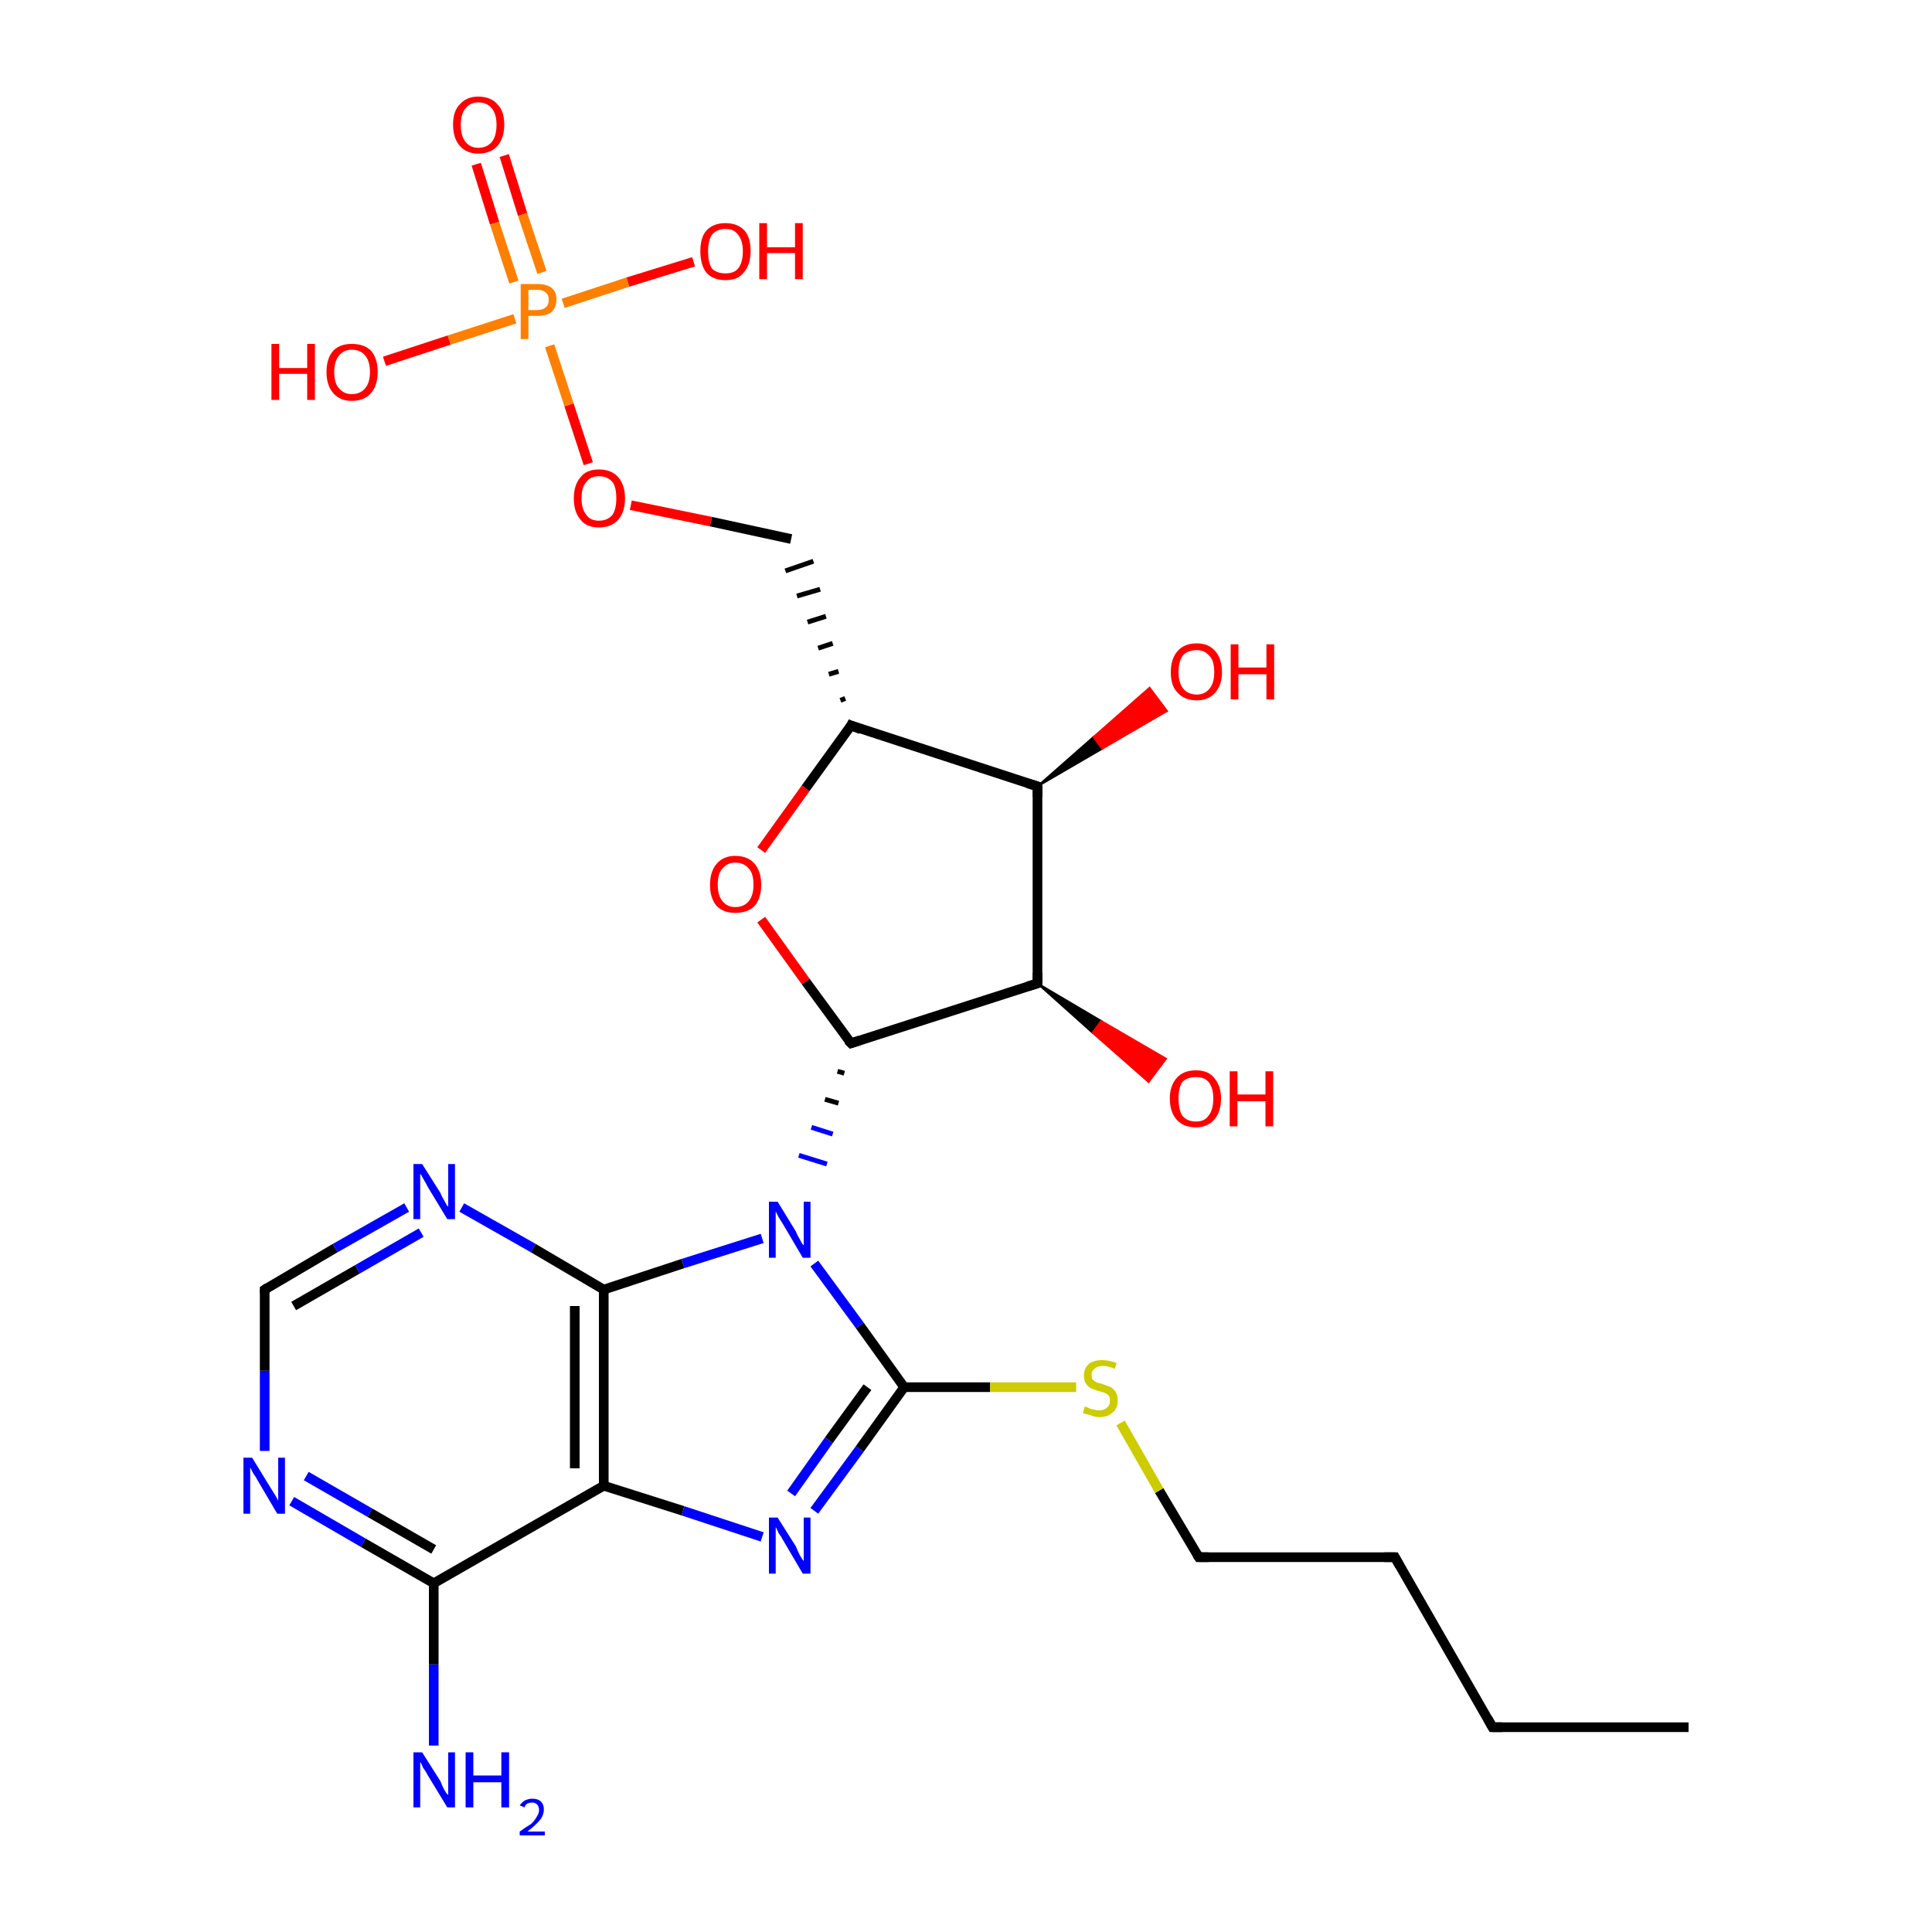 <?xml version='1.0' encoding='iso-8859-1'?>
<svg version='1.1' baseProfile='full'
              xmlns='http://www.w3.org/2000/svg'
                      xmlns:rdkit='http://www.rdkit.org/xml'
                      xmlns:xlink='http://www.w3.org/1999/xlink'
                  xml:space='preserve'
width='200px' height='200px' viewBox='0 0 200 200'>
<!-- END OF HEADER -->
<rect style='opacity:1.0;fill:#FFFFFF;stroke:none' width='200.0' height='200.0' x='0.0' y='0.0'> </rect>
<path class='bond-0 atom-1 atom-4' d='M 44.9,180.7 L 44.9,172.3' style='fill:none;fill-rule:evenodd;stroke:#0000FF;stroke-width:1.0px;stroke-linecap:butt;stroke-linejoin:miter;stroke-opacity:1' />
<path class='bond-0 atom-1 atom-4' d='M 44.9,172.3 L 44.9,163.9' style='fill:none;fill-rule:evenodd;stroke:#000000;stroke-width:1.0px;stroke-linecap:butt;stroke-linejoin:miter;stroke-opacity:1' />
<path class='bond-1 atom-18 atom-4' d='M 30.2,155.4 L 37.6,159.7' style='fill:none;fill-rule:evenodd;stroke:#0000FF;stroke-width:1.0px;stroke-linecap:butt;stroke-linejoin:miter;stroke-opacity:1' />
<path class='bond-1 atom-18 atom-4' d='M 37.6,159.7 L 44.9,163.9' style='fill:none;fill-rule:evenodd;stroke:#000000;stroke-width:1.0px;stroke-linecap:butt;stroke-linejoin:miter;stroke-opacity:1' />
<path class='bond-1 atom-18 atom-4' d='M 31.7,152.8 L 38.3,156.6' style='fill:none;fill-rule:evenodd;stroke:#0000FF;stroke-width:1.0px;stroke-linecap:butt;stroke-linejoin:miter;stroke-opacity:1' />
<path class='bond-1 atom-18 atom-4' d='M 38.3,156.6 L 44.9,160.4' style='fill:none;fill-rule:evenodd;stroke:#000000;stroke-width:1.0px;stroke-linecap:butt;stroke-linejoin:miter;stroke-opacity:1' />
<path class='bond-2 atom-18 atom-3' d='M 27.4,150.2 L 27.4,141.9' style='fill:none;fill-rule:evenodd;stroke:#0000FF;stroke-width:1.0px;stroke-linecap:butt;stroke-linejoin:miter;stroke-opacity:1' />
<path class='bond-2 atom-18 atom-3' d='M 27.4,141.9 L 27.4,133.5' style='fill:none;fill-rule:evenodd;stroke:#000000;stroke-width:1.0px;stroke-linecap:butt;stroke-linejoin:miter;stroke-opacity:1' />
<path class='bond-3 atom-4 atom-5' d='M 44.9,163.9 L 62.5,153.8' style='fill:none;fill-rule:evenodd;stroke:#000000;stroke-width:1.0px;stroke-linecap:butt;stroke-linejoin:miter;stroke-opacity:1' />
<path class='bond-4 atom-3 atom-0' d='M 27.4,133.5 L 34.7,129.2' style='fill:none;fill-rule:evenodd;stroke:#000000;stroke-width:1.0px;stroke-linecap:butt;stroke-linejoin:miter;stroke-opacity:1' />
<path class='bond-4 atom-3 atom-0' d='M 34.7,129.2 L 42.1,125.0' style='fill:none;fill-rule:evenodd;stroke:#0000FF;stroke-width:1.0px;stroke-linecap:butt;stroke-linejoin:miter;stroke-opacity:1' />
<path class='bond-4 atom-3 atom-0' d='M 30.4,135.2 L 37.0,131.4' style='fill:none;fill-rule:evenodd;stroke:#000000;stroke-width:1.0px;stroke-linecap:butt;stroke-linejoin:miter;stroke-opacity:1' />
<path class='bond-4 atom-3 atom-0' d='M 37.0,131.4 L 43.6,127.6' style='fill:none;fill-rule:evenodd;stroke:#0000FF;stroke-width:1.0px;stroke-linecap:butt;stroke-linejoin:miter;stroke-opacity:1' />
<path class='bond-5 atom-5 atom-19' d='M 62.5,153.8 L 70.7,156.4' style='fill:none;fill-rule:evenodd;stroke:#000000;stroke-width:1.0px;stroke-linecap:butt;stroke-linejoin:miter;stroke-opacity:1' />
<path class='bond-5 atom-5 atom-19' d='M 70.7,156.4 L 78.9,159.1' style='fill:none;fill-rule:evenodd;stroke:#0000FF;stroke-width:1.0px;stroke-linecap:butt;stroke-linejoin:miter;stroke-opacity:1' />
<path class='bond-6 atom-5 atom-2' d='M 62.5,153.8 L 62.5,133.5' style='fill:none;fill-rule:evenodd;stroke:#000000;stroke-width:1.0px;stroke-linecap:butt;stroke-linejoin:miter;stroke-opacity:1' />
<path class='bond-6 atom-5 atom-2' d='M 59.5,152.0 L 59.5,135.2' style='fill:none;fill-rule:evenodd;stroke:#000000;stroke-width:1.0px;stroke-linecap:butt;stroke-linejoin:miter;stroke-opacity:1' />
<path class='bond-7 atom-19 atom-6' d='M 84.3,156.4 L 89.0,150.0' style='fill:none;fill-rule:evenodd;stroke:#0000FF;stroke-width:1.0px;stroke-linecap:butt;stroke-linejoin:miter;stroke-opacity:1' />
<path class='bond-7 atom-19 atom-6' d='M 89.0,150.0 L 93.6,143.6' style='fill:none;fill-rule:evenodd;stroke:#000000;stroke-width:1.0px;stroke-linecap:butt;stroke-linejoin:miter;stroke-opacity:1' />
<path class='bond-7 atom-19 atom-6' d='M 81.9,154.6 L 85.8,149.1' style='fill:none;fill-rule:evenodd;stroke:#0000FF;stroke-width:1.0px;stroke-linecap:butt;stroke-linejoin:miter;stroke-opacity:1' />
<path class='bond-7 atom-19 atom-6' d='M 85.8,149.1 L 89.8,143.6' style='fill:none;fill-rule:evenodd;stroke:#000000;stroke-width:1.0px;stroke-linecap:butt;stroke-linejoin:miter;stroke-opacity:1' />
<path class='bond-8 atom-0 atom-2' d='M 47.8,125.0 L 55.2,129.2' style='fill:none;fill-rule:evenodd;stroke:#0000FF;stroke-width:1.0px;stroke-linecap:butt;stroke-linejoin:miter;stroke-opacity:1' />
<path class='bond-8 atom-0 atom-2' d='M 55.2,129.2 L 62.5,133.5' style='fill:none;fill-rule:evenodd;stroke:#000000;stroke-width:1.0px;stroke-linecap:butt;stroke-linejoin:miter;stroke-opacity:1' />
<path class='bond-9 atom-2 atom-9' d='M 62.5,133.5 L 70.7,130.8' style='fill:none;fill-rule:evenodd;stroke:#000000;stroke-width:1.0px;stroke-linecap:butt;stroke-linejoin:miter;stroke-opacity:1' />
<path class='bond-9 atom-2 atom-9' d='M 70.7,130.8 L 78.9,128.2' style='fill:none;fill-rule:evenodd;stroke:#0000FF;stroke-width:1.0px;stroke-linecap:butt;stroke-linejoin:miter;stroke-opacity:1' />
<path class='bond-10 atom-6 atom-9' d='M 93.6,143.6 L 89.0,137.2' style='fill:none;fill-rule:evenodd;stroke:#000000;stroke-width:1.0px;stroke-linecap:butt;stroke-linejoin:miter;stroke-opacity:1' />
<path class='bond-10 atom-6 atom-9' d='M 89.0,137.2 L 84.3,130.8' style='fill:none;fill-rule:evenodd;stroke:#0000FF;stroke-width:1.0px;stroke-linecap:butt;stroke-linejoin:miter;stroke-opacity:1' />
<path class='bond-11 atom-6 atom-27' d='M 93.6,143.6 L 102.5,143.6' style='fill:none;fill-rule:evenodd;stroke:#000000;stroke-width:1.0px;stroke-linecap:butt;stroke-linejoin:miter;stroke-opacity:1' />
<path class='bond-11 atom-6 atom-27' d='M 102.5,143.6 L 111.4,143.6' style='fill:none;fill-rule:evenodd;stroke:#CCCC00;stroke-width:1.0px;stroke-linecap:butt;stroke-linejoin:miter;stroke-opacity:1' />
<path class='bond-12 atom-17 atom-7' d='M 124.1,161.2 L 144.4,161.2' style='fill:none;fill-rule:evenodd;stroke:#000000;stroke-width:1.0px;stroke-linecap:butt;stroke-linejoin:miter;stroke-opacity:1' />
<path class='bond-13 atom-17 atom-27' d='M 124.1,161.2 L 120.0,154.3' style='fill:none;fill-rule:evenodd;stroke:#000000;stroke-width:1.0px;stroke-linecap:butt;stroke-linejoin:miter;stroke-opacity:1' />
<path class='bond-13 atom-17 atom-27' d='M 120.0,154.3 L 116.0,147.3' style='fill:none;fill-rule:evenodd;stroke:#CCCC00;stroke-width:1.0px;stroke-linecap:butt;stroke-linejoin:miter;stroke-opacity:1' />
<path class='bond-14 atom-13 atom-7' d='M 154.5,178.8 L 144.4,161.2' style='fill:none;fill-rule:evenodd;stroke:#000000;stroke-width:1.0px;stroke-linecap:butt;stroke-linejoin:miter;stroke-opacity:1' />
<path class='bond-15 atom-13 atom-14' d='M 154.5,178.8 L 174.8,178.8' style='fill:none;fill-rule:evenodd;stroke:#000000;stroke-width:1.0px;stroke-linecap:butt;stroke-linejoin:miter;stroke-opacity:1' />
<path class='bond-16 atom-16 atom-9' d='M 86.7,110.9 L 87.4,111.1' style='fill:none;fill-rule:evenodd;stroke:#000000;stroke-width:0.5px;stroke-linecap:butt;stroke-linejoin:miter;stroke-opacity:1' />
<path class='bond-16 atom-16 atom-9' d='M 85.4,113.8 L 86.8,114.2' style='fill:none;fill-rule:evenodd;stroke:#000000;stroke-width:0.5px;stroke-linecap:butt;stroke-linejoin:miter;stroke-opacity:1' />
<path class='bond-16 atom-16 atom-9' d='M 84.0,116.7 L 86.2,117.4' style='fill:none;fill-rule:evenodd;stroke:#0000FF;stroke-width:0.5px;stroke-linecap:butt;stroke-linejoin:miter;stroke-opacity:1' />
<path class='bond-16 atom-16 atom-9' d='M 82.7,119.6 L 85.6,120.5' style='fill:none;fill-rule:evenodd;stroke:#0000FF;stroke-width:0.5px;stroke-linecap:butt;stroke-linejoin:miter;stroke-opacity:1' />
<path class='bond-17 atom-16 atom-24' d='M 88.1,108.0 L 83.4,101.6' style='fill:none;fill-rule:evenodd;stroke:#000000;stroke-width:1.0px;stroke-linecap:butt;stroke-linejoin:miter;stroke-opacity:1' />
<path class='bond-17 atom-16 atom-24' d='M 83.4,101.6 L 78.8,95.2' style='fill:none;fill-rule:evenodd;stroke:#FF0000;stroke-width:1.0px;stroke-linecap:butt;stroke-linejoin:miter;stroke-opacity:1' />
<path class='bond-18 atom-16 atom-8' d='M 88.1,108.0 L 107.4,101.8' style='fill:none;fill-rule:evenodd;stroke:#000000;stroke-width:1.0px;stroke-linecap:butt;stroke-linejoin:miter;stroke-opacity:1' />
<path class='bond-19 atom-24 atom-12' d='M 78.8,88.0 L 83.4,81.6' style='fill:none;fill-rule:evenodd;stroke:#FF0000;stroke-width:1.0px;stroke-linecap:butt;stroke-linejoin:miter;stroke-opacity:1' />
<path class='bond-19 atom-24 atom-12' d='M 83.4,81.6 L 88.1,75.1' style='fill:none;fill-rule:evenodd;stroke:#000000;stroke-width:1.0px;stroke-linecap:butt;stroke-linejoin:miter;stroke-opacity:1' />
<path class='bond-20 atom-20 atom-15' d='M 65.3,52.3 L 73.6,54.0' style='fill:none;fill-rule:evenodd;stroke:#FF0000;stroke-width:1.0px;stroke-linecap:butt;stroke-linejoin:miter;stroke-opacity:1' />
<path class='bond-20 atom-20 atom-15' d='M 73.6,54.0 L 81.9,55.8' style='fill:none;fill-rule:evenodd;stroke:#000000;stroke-width:1.0px;stroke-linecap:butt;stroke-linejoin:miter;stroke-opacity:1' />
<path class='bond-21 atom-20 atom-26' d='M 60.9,48.0 L 58.9,41.9' style='fill:none;fill-rule:evenodd;stroke:#FF0000;stroke-width:1.0px;stroke-linecap:butt;stroke-linejoin:miter;stroke-opacity:1' />
<path class='bond-21 atom-20 atom-26' d='M 58.9,41.9 L 56.9,35.8' style='fill:none;fill-rule:evenodd;stroke:#FF7F00;stroke-width:1.0px;stroke-linecap:butt;stroke-linejoin:miter;stroke-opacity:1' />
<path class='bond-22 atom-23 atom-26' d='M 52.2,16.1 L 54.1,22.2' style='fill:none;fill-rule:evenodd;stroke:#FF0000;stroke-width:1.0px;stroke-linecap:butt;stroke-linejoin:miter;stroke-opacity:1' />
<path class='bond-22 atom-23 atom-26' d='M 54.1,22.2 L 56.1,28.2' style='fill:none;fill-rule:evenodd;stroke:#FF7F00;stroke-width:1.0px;stroke-linecap:butt;stroke-linejoin:miter;stroke-opacity:1' />
<path class='bond-22 atom-23 atom-26' d='M 49.3,17.0 L 51.2,23.1' style='fill:none;fill-rule:evenodd;stroke:#FF0000;stroke-width:1.0px;stroke-linecap:butt;stroke-linejoin:miter;stroke-opacity:1' />
<path class='bond-22 atom-23 atom-26' d='M 51.2,23.1 L 53.2,29.2' style='fill:none;fill-rule:evenodd;stroke:#FF7F00;stroke-width:1.0px;stroke-linecap:butt;stroke-linejoin:miter;stroke-opacity:1' />
<path class='bond-23 atom-8 atom-25' d='M 107.4,101.8 L 114.0,105.7 L 113.1,106.9 Z' style='fill:#000000;fill-rule:evenodd;fill-opacity:1;stroke:#000000;stroke-width:0.2px;stroke-linecap:butt;stroke-linejoin:miter;stroke-opacity:1;' />
<path class='bond-23 atom-8 atom-25' d='M 114.0,105.7 L 118.9,112.0 L 120.7,109.6 Z' style='fill:#FF0000;fill-rule:evenodd;fill-opacity:1;stroke:#FF0000;stroke-width:0.2px;stroke-linecap:butt;stroke-linejoin:miter;stroke-opacity:1;' />
<path class='bond-23 atom-8 atom-25' d='M 114.0,105.7 L 113.1,106.9 L 118.9,112.0 Z' style='fill:#FF0000;fill-rule:evenodd;fill-opacity:1;stroke:#FF0000;stroke-width:0.2px;stroke-linecap:butt;stroke-linejoin:miter;stroke-opacity:1;' />
<path class='bond-24 atom-8 atom-10' d='M 107.4,101.8 L 107.4,81.4' style='fill:none;fill-rule:evenodd;stroke:#000000;stroke-width:1.0px;stroke-linecap:butt;stroke-linejoin:miter;stroke-opacity:1' />
<path class='bond-25 atom-12 atom-15' d='M 87.5,72.3 L 87.0,72.5' style='fill:none;fill-rule:evenodd;stroke:#000000;stroke-width:0.5px;stroke-linecap:butt;stroke-linejoin:miter;stroke-opacity:1' />
<path class='bond-25 atom-12 atom-15' d='M 86.8,69.5 L 85.8,69.8' style='fill:none;fill-rule:evenodd;stroke:#000000;stroke-width:0.5px;stroke-linecap:butt;stroke-linejoin:miter;stroke-opacity:1' />
<path class='bond-25 atom-12 atom-15' d='M 86.2,66.6 L 84.7,67.1' style='fill:none;fill-rule:evenodd;stroke:#000000;stroke-width:0.5px;stroke-linecap:butt;stroke-linejoin:miter;stroke-opacity:1' />
<path class='bond-25 atom-12 atom-15' d='M 85.5,63.8 L 83.6,64.4' style='fill:none;fill-rule:evenodd;stroke:#000000;stroke-width:0.5px;stroke-linecap:butt;stroke-linejoin:miter;stroke-opacity:1' />
<path class='bond-25 atom-12 atom-15' d='M 84.9,61.0 L 82.5,61.7' style='fill:none;fill-rule:evenodd;stroke:#000000;stroke-width:0.5px;stroke-linecap:butt;stroke-linejoin:miter;stroke-opacity:1' />
<path class='bond-25 atom-12 atom-15' d='M 84.2,58.1 L 81.3,59.1' style='fill:none;fill-rule:evenodd;stroke:#000000;stroke-width:0.5px;stroke-linecap:butt;stroke-linejoin:miter;stroke-opacity:1' />
<path class='bond-26 atom-12 atom-10' d='M 88.1,75.1 L 107.4,81.4' style='fill:none;fill-rule:evenodd;stroke:#000000;stroke-width:1.0px;stroke-linecap:butt;stroke-linejoin:miter;stroke-opacity:1' />
<path class='bond-27 atom-21 atom-26' d='M 39.8,37.4 L 46.5,35.2' style='fill:none;fill-rule:evenodd;stroke:#FF0000;stroke-width:1.0px;stroke-linecap:butt;stroke-linejoin:miter;stroke-opacity:1' />
<path class='bond-27 atom-21 atom-26' d='M 46.5,35.2 L 53.3,33.0' style='fill:none;fill-rule:evenodd;stroke:#FF7F00;stroke-width:1.0px;stroke-linecap:butt;stroke-linejoin:miter;stroke-opacity:1' />
<path class='bond-28 atom-26 atom-22' d='M 58.3,31.4 L 65.0,29.2' style='fill:none;fill-rule:evenodd;stroke:#FF7F00;stroke-width:1.0px;stroke-linecap:butt;stroke-linejoin:miter;stroke-opacity:1' />
<path class='bond-28 atom-26 atom-22' d='M 65.0,29.2 L 71.8,27.1' style='fill:none;fill-rule:evenodd;stroke:#FF0000;stroke-width:1.0px;stroke-linecap:butt;stroke-linejoin:miter;stroke-opacity:1' />
<path class='bond-29 atom-10 atom-11' d='M 107.4,81.4 L 113.2,76.3 L 114.1,77.5 Z' style='fill:#000000;fill-rule:evenodd;fill-opacity:1;stroke:#000000;stroke-width:0.2px;stroke-linecap:butt;stroke-linejoin:miter;stroke-opacity:1;' />
<path class='bond-29 atom-10 atom-11' d='M 113.2,76.3 L 120.8,73.6 L 119.0,71.2 Z' style='fill:#FF0000;fill-rule:evenodd;fill-opacity:1;stroke:#FF0000;stroke-width:0.2px;stroke-linecap:butt;stroke-linejoin:miter;stroke-opacity:1;' />
<path class='bond-29 atom-10 atom-11' d='M 113.2,76.3 L 114.1,77.5 L 120.8,73.6 Z' style='fill:#FF0000;fill-rule:evenodd;fill-opacity:1;stroke:#FF0000;stroke-width:0.2px;stroke-linecap:butt;stroke-linejoin:miter;stroke-opacity:1;' />
<path d='M 27.4,133.9 L 27.4,133.5 L 27.7,133.3' style='fill:none;stroke:#000000;stroke-width:1.0px;stroke-linecap:butt;stroke-linejoin:miter;stroke-opacity:1;' />
<path d='M 143.3,161.2 L 144.4,161.2 L 144.9,162.1' style='fill:none;stroke:#000000;stroke-width:1.0px;stroke-linecap:butt;stroke-linejoin:miter;stroke-opacity:1;' />
<path d='M 106.4,102.1 L 107.4,101.8 L 107.4,100.7' style='fill:none;stroke:#000000;stroke-width:1.0px;stroke-linecap:butt;stroke-linejoin:miter;stroke-opacity:1;' />
<path d='M 107.4,82.5 L 107.4,81.4 L 106.4,81.1' style='fill:none;stroke:#000000;stroke-width:1.0px;stroke-linecap:butt;stroke-linejoin:miter;stroke-opacity:1;' />
<path d='M 87.9,75.5 L 88.1,75.1 L 89.1,75.5' style='fill:none;stroke:#000000;stroke-width:1.0px;stroke-linecap:butt;stroke-linejoin:miter;stroke-opacity:1;' />
<path d='M 154.0,177.9 L 154.5,178.8 L 155.5,178.8' style='fill:none;stroke:#000000;stroke-width:1.0px;stroke-linecap:butt;stroke-linejoin:miter;stroke-opacity:1;' />
<path d='M 87.8,107.7 L 88.1,108.0 L 89.0,107.7' style='fill:none;stroke:#000000;stroke-width:1.0px;stroke-linecap:butt;stroke-linejoin:miter;stroke-opacity:1;' />
<path d='M 125.1,161.2 L 124.1,161.2 L 123.9,160.9' style='fill:none;stroke:#000000;stroke-width:1.0px;stroke-linecap:butt;stroke-linejoin:miter;stroke-opacity:1;' />
<path class='atom-0' d='M 43.7 120.5
L 45.6 123.5
Q 45.7 123.8, 46.0 124.3
Q 46.3 124.9, 46.4 124.9
L 46.4 120.5
L 47.1 120.5
L 47.1 126.2
L 46.3 126.2
L 44.3 122.9
Q 44.1 122.5, 43.8 122.0
Q 43.6 121.6, 43.5 121.5
L 43.5 126.2
L 42.8 126.2
L 42.8 120.5
L 43.7 120.5
' fill='#0000FF'/>
<path class='atom-1' d='M 43.7 181.4
L 45.6 184.4
Q 45.7 184.7, 46.0 185.3
Q 46.3 185.8, 46.4 185.8
L 46.4 181.4
L 47.1 181.4
L 47.1 187.1
L 46.3 187.1
L 44.3 183.8
Q 44.1 183.4, 43.8 183.0
Q 43.6 182.5, 43.5 182.4
L 43.5 187.1
L 42.8 187.1
L 42.8 181.4
L 43.7 181.4
' fill='#0000FF'/>
<path class='atom-1' d='M 48.2 181.4
L 49.0 181.4
L 49.0 183.8
L 51.9 183.8
L 51.9 181.4
L 52.7 181.4
L 52.7 187.1
L 51.9 187.1
L 51.9 184.5
L 49.0 184.5
L 49.0 187.1
L 48.2 187.1
L 48.2 181.4
' fill='#0000FF'/>
<path class='atom-1' d='M 53.8 186.9
Q 54.0 186.6, 54.3 186.4
Q 54.7 186.2, 55.1 186.2
Q 55.7 186.2, 56.0 186.5
Q 56.3 186.8, 56.3 187.3
Q 56.3 187.9, 55.9 188.4
Q 55.5 188.9, 54.6 189.6
L 56.4 189.6
L 56.4 190.0
L 53.8 190.0
L 53.8 189.6
Q 54.5 189.1, 55.0 188.8
Q 55.4 188.4, 55.6 188.0
Q 55.8 187.7, 55.8 187.4
Q 55.8 187.0, 55.6 186.8
Q 55.4 186.6, 55.1 186.6
Q 54.8 186.6, 54.6 186.7
Q 54.4 186.8, 54.3 187.1
L 53.8 186.9
' fill='#0000FF'/>
<path class='atom-9' d='M 80.5 124.4
L 82.4 127.5
Q 82.5 127.8, 82.8 128.3
Q 83.1 128.9, 83.2 128.9
L 83.2 124.4
L 83.9 124.4
L 83.9 130.2
L 83.1 130.2
L 81.1 126.8
Q 80.9 126.5, 80.6 126.0
Q 80.4 125.6, 80.3 125.4
L 80.3 130.2
L 79.6 130.2
L 79.6 124.4
L 80.5 124.4
' fill='#0000FF'/>
<path class='atom-11' d='M 121.2 69.6
Q 121.2 68.2, 121.9 67.4
Q 122.6 66.6, 123.9 66.6
Q 125.1 66.6, 125.8 67.4
Q 126.5 68.2, 126.5 69.6
Q 126.5 70.9, 125.8 71.7
Q 125.1 72.5, 123.9 72.5
Q 122.6 72.5, 121.9 71.7
Q 121.2 71.0, 121.2 69.6
M 123.9 71.9
Q 124.7 71.9, 125.2 71.3
Q 125.7 70.7, 125.7 69.6
Q 125.7 68.4, 125.2 67.9
Q 124.7 67.3, 123.9 67.3
Q 123.0 67.3, 122.5 67.8
Q 122.0 68.4, 122.0 69.6
Q 122.0 70.7, 122.5 71.3
Q 123.0 71.9, 123.9 71.9
' fill='#FF0000'/>
<path class='atom-11' d='M 127.4 66.7
L 128.2 66.7
L 128.2 69.1
L 131.1 69.1
L 131.1 66.7
L 131.9 66.7
L 131.9 72.4
L 131.1 72.4
L 131.1 69.8
L 128.2 69.8
L 128.2 72.4
L 127.4 72.4
L 127.4 66.7
' fill='#FF0000'/>
<path class='atom-18' d='M 26.1 150.9
L 28.0 154.0
Q 28.2 154.3, 28.5 154.8
Q 28.8 155.3, 28.8 155.4
L 28.8 150.9
L 29.5 150.9
L 29.5 156.7
L 28.7 156.7
L 26.7 153.3
Q 26.5 152.9, 26.2 152.5
Q 26.0 152.1, 25.9 151.9
L 25.9 156.7
L 25.2 156.7
L 25.2 150.9
L 26.1 150.9
' fill='#0000FF'/>
<path class='atom-19' d='M 80.5 157.1
L 82.4 160.1
Q 82.5 160.4, 82.8 161.0
Q 83.1 161.5, 83.2 161.6
L 83.2 157.1
L 83.9 157.1
L 83.9 162.9
L 83.1 162.9
L 81.1 159.5
Q 80.9 159.1, 80.6 158.7
Q 80.4 158.2, 80.3 158.1
L 80.3 162.9
L 79.6 162.9
L 79.6 157.1
L 80.5 157.1
' fill='#0000FF'/>
<path class='atom-20' d='M 59.4 51.6
Q 59.4 50.2, 60.1 49.4
Q 60.7 48.6, 62.0 48.6
Q 63.3 48.6, 64.0 49.4
Q 64.7 50.2, 64.7 51.6
Q 64.7 53.0, 64.0 53.8
Q 63.3 54.6, 62.0 54.6
Q 60.7 54.6, 60.1 53.8
Q 59.4 53.0, 59.4 51.6
M 62.0 53.9
Q 62.9 53.9, 63.4 53.3
Q 63.8 52.7, 63.8 51.6
Q 63.8 50.4, 63.4 49.9
Q 62.9 49.3, 62.0 49.3
Q 61.1 49.3, 60.7 49.9
Q 60.2 50.4, 60.2 51.6
Q 60.2 52.7, 60.7 53.3
Q 61.1 53.9, 62.0 53.9
' fill='#FF0000'/>
<path class='atom-21' d='M 28.1 35.6
L 28.9 35.6
L 28.9 38.1
L 31.8 38.1
L 31.8 35.6
L 32.6 35.6
L 32.6 41.4
L 31.8 41.4
L 31.8 38.7
L 28.9 38.7
L 28.9 41.4
L 28.1 41.4
L 28.1 35.6
' fill='#FF0000'/>
<path class='atom-21' d='M 33.8 38.5
Q 33.8 37.1, 34.5 36.3
Q 35.2 35.6, 36.4 35.6
Q 37.7 35.6, 38.4 36.3
Q 39.1 37.1, 39.1 38.5
Q 39.1 39.9, 38.4 40.7
Q 37.7 41.5, 36.4 41.5
Q 35.2 41.5, 34.5 40.7
Q 33.8 39.9, 33.8 38.5
M 36.4 40.8
Q 37.3 40.8, 37.8 40.2
Q 38.3 39.6, 38.3 38.5
Q 38.3 37.4, 37.8 36.8
Q 37.3 36.2, 36.4 36.2
Q 35.6 36.2, 35.1 36.8
Q 34.6 37.4, 34.6 38.5
Q 34.6 39.7, 35.1 40.2
Q 35.6 40.8, 36.4 40.8
' fill='#FF0000'/>
<path class='atom-22' d='M 72.5 26.0
Q 72.5 24.6, 73.1 23.9
Q 73.8 23.1, 75.1 23.1
Q 76.4 23.1, 77.1 23.9
Q 77.7 24.6, 77.7 26.0
Q 77.7 27.4, 77.0 28.2
Q 76.4 29.0, 75.1 29.0
Q 73.8 29.0, 73.1 28.2
Q 72.5 27.4, 72.5 26.0
M 75.1 28.3
Q 76.0 28.3, 76.4 27.8
Q 76.9 27.2, 76.9 26.0
Q 76.9 24.9, 76.4 24.3
Q 76.0 23.7, 75.1 23.7
Q 74.2 23.7, 73.7 24.3
Q 73.3 24.9, 73.3 26.0
Q 73.3 27.2, 73.7 27.8
Q 74.2 28.3, 75.1 28.3
' fill='#FF0000'/>
<path class='atom-22' d='M 78.6 23.1
L 79.4 23.1
L 79.4 25.6
L 82.3 25.6
L 82.3 23.1
L 83.1 23.1
L 83.1 28.9
L 82.3 28.9
L 82.3 26.2
L 79.4 26.2
L 79.4 28.9
L 78.6 28.9
L 78.6 23.1
' fill='#FF0000'/>
<path class='atom-23' d='M 46.9 12.9
Q 46.9 11.5, 47.6 10.8
Q 48.3 10.0, 49.5 10.0
Q 50.8 10.0, 51.5 10.8
Q 52.2 11.5, 52.2 12.9
Q 52.2 14.3, 51.5 15.1
Q 50.8 15.9, 49.5 15.9
Q 48.3 15.9, 47.6 15.1
Q 46.9 14.3, 46.9 12.9
M 49.5 15.3
Q 50.4 15.3, 50.9 14.7
Q 51.4 14.1, 51.4 12.9
Q 51.4 11.8, 50.9 11.2
Q 50.4 10.6, 49.5 10.6
Q 48.7 10.6, 48.2 11.2
Q 47.7 11.8, 47.7 12.9
Q 47.7 14.1, 48.2 14.7
Q 48.7 15.3, 49.5 15.3
' fill='#FF0000'/>
<path class='atom-24' d='M 73.5 91.6
Q 73.5 90.2, 74.2 89.4
Q 74.9 88.6, 76.1 88.6
Q 77.4 88.6, 78.1 89.4
Q 78.8 90.2, 78.8 91.6
Q 78.8 93.0, 78.1 93.8
Q 77.4 94.5, 76.1 94.5
Q 74.9 94.5, 74.2 93.8
Q 73.5 93.0, 73.5 91.6
M 76.1 93.9
Q 77.0 93.9, 77.5 93.3
Q 78.0 92.7, 78.0 91.6
Q 78.0 90.4, 77.5 89.9
Q 77.0 89.3, 76.1 89.3
Q 75.3 89.3, 74.8 89.9
Q 74.3 90.4, 74.3 91.6
Q 74.3 92.7, 74.8 93.3
Q 75.3 93.9, 76.1 93.9
' fill='#FF0000'/>
<path class='atom-25' d='M 121.1 113.7
Q 121.1 112.4, 121.8 111.6
Q 122.5 110.8, 123.8 110.8
Q 125.1 110.8, 125.7 111.6
Q 126.4 112.4, 126.4 113.7
Q 126.4 115.1, 125.7 115.9
Q 125.0 116.7, 123.8 116.7
Q 122.5 116.7, 121.8 115.9
Q 121.1 115.1, 121.1 113.7
M 123.8 116.1
Q 124.7 116.1, 125.1 115.5
Q 125.6 114.9, 125.6 113.7
Q 125.6 112.6, 125.1 112.0
Q 124.7 111.5, 123.8 111.5
Q 122.9 111.5, 122.4 112.0
Q 122.0 112.6, 122.0 113.7
Q 122.0 114.9, 122.4 115.5
Q 122.9 116.1, 123.8 116.1
' fill='#FF0000'/>
<path class='atom-25' d='M 127.3 110.9
L 128.1 110.9
L 128.1 113.3
L 131.0 113.3
L 131.0 110.9
L 131.8 110.9
L 131.8 116.6
L 131.0 116.6
L 131.0 114.0
L 128.1 114.0
L 128.1 116.6
L 127.3 116.6
L 127.3 110.9
' fill='#FF0000'/>
<path class='atom-26' d='M 55.6 29.4
Q 56.6 29.4, 57.1 29.8
Q 57.6 30.2, 57.6 31.0
Q 57.6 31.8, 57.1 32.3
Q 56.6 32.7, 55.6 32.7
L 54.7 32.7
L 54.7 35.1
L 53.9 35.1
L 53.9 29.4
L 55.6 29.4
M 55.6 32.1
Q 56.2 32.1, 56.5 31.8
Q 56.8 31.6, 56.8 31.0
Q 56.8 30.5, 56.5 30.3
Q 56.2 30.0, 55.6 30.0
L 54.7 30.0
L 54.7 32.1
L 55.6 32.1
' fill='#FF7F00'/>
<path class='atom-27' d='M 112.3 145.6
Q 112.3 145.6, 112.6 145.7
Q 112.9 145.9, 113.2 145.9
Q 113.5 146.0, 113.8 146.0
Q 114.3 146.0, 114.6 145.7
Q 114.9 145.5, 114.9 145.0
Q 114.9 144.7, 114.8 144.5
Q 114.6 144.3, 114.4 144.2
Q 114.1 144.1, 113.7 144.0
Q 113.2 143.8, 112.9 143.7
Q 112.6 143.5, 112.4 143.2
Q 112.2 142.9, 112.2 142.4
Q 112.2 141.7, 112.7 141.2
Q 113.2 140.8, 114.1 140.8
Q 114.8 140.8, 115.6 141.1
L 115.4 141.7
Q 114.7 141.4, 114.2 141.4
Q 113.6 141.4, 113.3 141.7
Q 113.0 141.9, 113.0 142.3
Q 113.0 142.6, 113.1 142.8
Q 113.3 143.0, 113.5 143.1
Q 113.8 143.2, 114.2 143.3
Q 114.7 143.5, 115.0 143.6
Q 115.3 143.8, 115.5 144.1
Q 115.7 144.4, 115.7 145.0
Q 115.7 145.8, 115.2 146.2
Q 114.7 146.7, 113.8 146.7
Q 113.3 146.7, 112.9 146.5
Q 112.5 146.4, 112.1 146.3
L 112.3 145.6
' fill='#CCCC00'/>
</svg>
